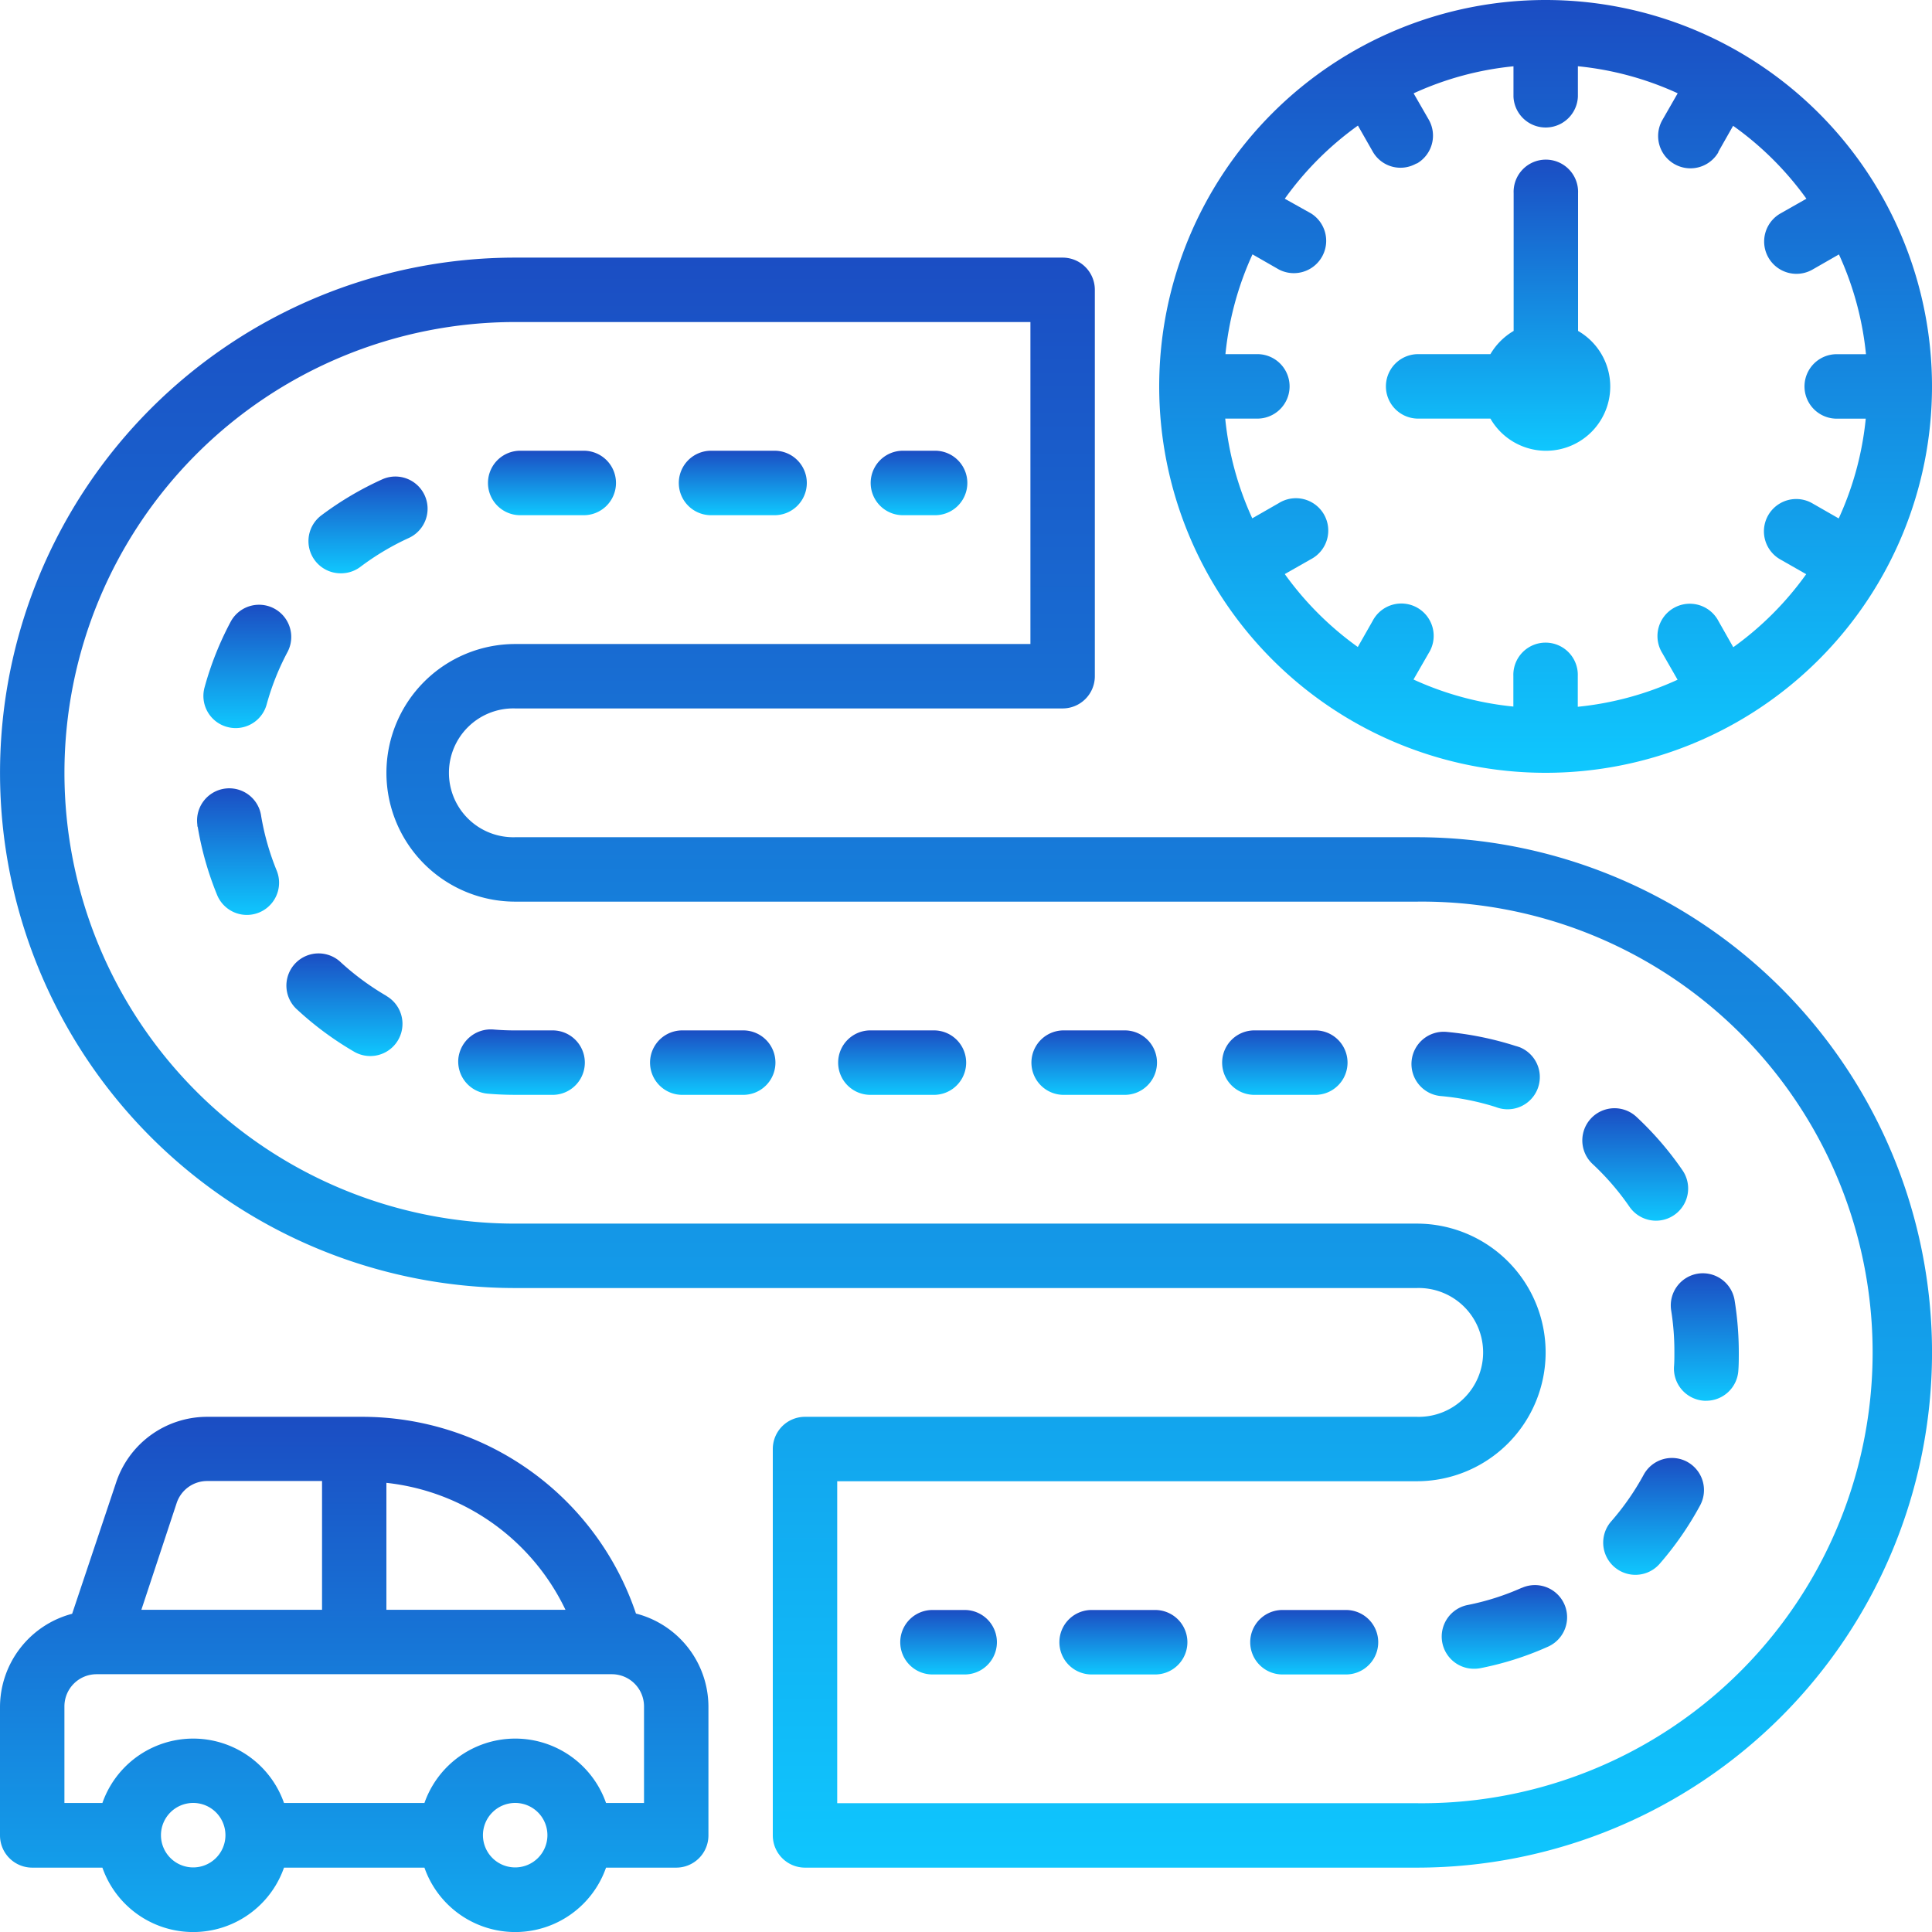 <svg xmlns="http://www.w3.org/2000/svg" width="35" height="35.001" viewBox="0 0 35 35.001"><defs><linearGradient id="a" x1=".5" x2=".5" y2="1" gradientUnits="objectBoundingBox"><stop offset="0" stop-color="#1b4dc3"/><stop offset="1" stop-color="#0fc7fe"/></linearGradient><clipPath id="b"><path data-name="長方形 2229" fill="url(#a)" d="M0 0h35v35.001H0z"/></clipPath></defs><g data-name="グループ 10157"><g data-name="グループ 10156" clip-path="url(#b)" fill="url(#a)"><path data-name="パス 6340" d="M25.667 15.167H9.334a1.167 1.167 0 110-2.333h9.916a.584.584 0 00.584-.584v-7a.583.583 0 00-.584-.583H9.334a9.333 9.333 0 100 18.667h16.333a1.167 1.167 0 110 2.333H14.584a.583.583 0 00-.584.583v7a.584.584 0 00.584.584h11.083a9.333 9.333 0 000-18.667m0 17.5h-10.5v-5.833h10.5a2.333 2.333 0 000-4.667H9.334a8.166 8.166 0 110-16.333h9.333v5.833H9.334a2.333 2.333 0 100 4.667h16.333a8.167 8.167 0 110 16.333"/><path data-name="パス 6341" d="M17.5 29.167h-.583a.584.584 0 100 1.167h.583a.584.584 0 000-1.167"/><path data-name="パス 6342" d="M12.857 9.333h1.151a.584.584 0 100-1.167h-1.151a.584.584 0 000 1.167"/><path data-name="パス 6343" d="M27.565 28.766a4.593 4.593 0 01-.971.309.583.583 0 00.116 1.156.574.574 0 00.117-.012 5.656 5.656 0 001.217-.388.583.583 0 00-.475-1.065"/><path data-name="パス 6344" d="M9.4 9.333h1.151a.584.584 0 100-1.167H9.4a.584.584 0 000 1.167"/><path data-name="パス 6345" d="M4.115 13.169a.572.572 0 00.154.021.582.582 0 00.562-.429 4.616 4.616 0 01.377-.948.583.583 0 00-1.03-.548 5.761 5.761 0 00-.472 1.187.582.582 0 00.408.717"/><path data-name="パス 6346" d="M6.179 10.386a.582.582 0 00.35-.117 4.717 4.717 0 01.875-.522.583.583 0 00-.482-1.062 5.863 5.863 0 00-1.1.651.583.583 0 00.35 1.05"/><path data-name="パス 6347" d="M30.755 23.074a.583.583 0 00-.48.667 4.706 4.706 0 01.058.759c0 .087 0 .175-.007.26a.584.584 0 00.549.616h.034a.584.584 0 00.583-.55c.008-.106.008-.217.008-.326a5.96 5.96 0 00-.076-.944.583.583 0 00-.669-.482"/><path data-name="パス 6348" d="M30 22.114a.583.583 0 00.48-.913 5.831 5.831 0 00-.834-.968.583.583 0 00-.795.854 4.7 4.7 0 01.668.774.585.585 0 00.481.253"/><path data-name="パス 6349" d="M30.567 26.483a.583.583 0 00-.79.233 4.689 4.689 0 01-.584.84.583.583 0 00.868.78l.013-.015a5.841 5.841 0 00.726-1.051.583.583 0 00-.234-.787"/><path data-name="パス 6350" d="M23.851 18.667H22.7a.584.584 0 000 1.167h1.152a.584.584 0 000-1.167"/><path data-name="パス 6351" d="M20.4 18.667h-1.155a.584.584 0 000 1.167H20.4a.584.584 0 000-1.167"/><path data-name="パス 6352" d="M24.408 29.167h-1.151a.584.584 0 100 1.167h1.151a.584.584 0 000-1.167"/><path data-name="パス 6353" d="M16.943 18.667h-1.151a.584.584 0 100 1.167h1.151a.584.584 0 000-1.167"/><path data-name="パス 6354" d="M4.732 14.789a.583.583 0 00-1.157.151c0 .015 0 .03.008.045a5.76 5.76 0 00.35 1.228.583.583 0 101.079-.443 4.657 4.657 0 01-.28-.981"/><path data-name="パス 6355" d="M27.524 18.97a.56.56 0 00-.066-.021 5.875 5.875 0 00-1.251-.255.583.583 0 10-.107 1.162 4.673 4.673 0 011 .2.583.583 0 10.424-1.087"/><path data-name="パス 6356" d="M20.954 29.167H19.8a.584.584 0 100 1.167h1.151a.584.584 0 000-1.167"/><path data-name="パス 6357" d="M7 18.041a4.791 4.791 0 01-.824-.606.583.583 0 00-.809.84l.021.019a5.833 5.833 0 001.028.759.583.583 0 00.584-1.01z"/><path data-name="パス 6358" d="M10.033 18.667h-.7a4.79 4.79 0 01-.4-.017.591.591 0 00-.63.532.584.584 0 00.532.631q.246.021.5.021h.7a.584.584 0 000-1.167"/><path data-name="パス 6359" d="M13.488 18.667h-1.152a.584.584 0 000 1.167h1.152a.584.584 0 000-1.167"/><path data-name="パス 6360" d="M16.333 9.333h.583a.584.584 0 100-1.167h-.583a.584.584 0 000 1.167"/><path data-name="パス 6361" d="M11.521 29.231a5.234 5.234 0 00-4.97-3.564H3.757a1.737 1.737 0 00-1.657 1.2l-.793 2.368A1.752 1.752 0 000 30.917v2.333a.584.584 0 00.584.584h1.271a1.743 1.743 0 003.29 0h2.544a1.743 1.743 0 003.29 0h1.271a.584.584 0 00.584-.584v-2.333a1.746 1.746 0 00-1.313-1.686M7 26.863a4.085 4.085 0 013.244 2.3H7zm-3.8.367a.582.582 0 01.554-.4h2.08v2.333H2.561zm.3 6.6a.584.584 0 11.584-.584.584.584 0 01-.584.584m5.834 0a.584.584 0 11.583-.584.584.584 0 01-.583.584m2.333-1.167h-.688a1.743 1.743 0 00-3.29 0H5.145a1.743 1.743 0 00-3.29 0h-.688v-1.75a.583.583 0 01.583-.583h9.334a.583.583 0 01.583.583z"/><path data-name="パス 6362" d="M28 14a7 7 0 10-7-7 7 7 0 007 7m-5.8-6.417h.554a.584.584 0 100-1.167H22.2a5.692 5.692 0 01.49-1.808l.478.274a.586.586 0 00.584-1.015l-.477-.267A5.718 5.718 0 0124.6 2.275l.269.472a.578.578 0 00.79.215h.009a.583.583 0 00.216-.793l-.275-.478a5.665 5.665 0 011.809-.49v.549a.584.584 0 001.167 0V1.2a5.666 5.666 0 011.808.49l-.274.478a.585.585 0 001.01.592v-.009l.268-.472A5.7 5.7 0 0132.725 3.6l-.472.268a.585.585 0 00.583 1.015l.478-.274a5.692 5.692 0 01.49 1.808h-.554a.584.584 0 000 1.167h.55a5.678 5.678 0 01-.49 1.808l-.478-.274a.585.585 0 00-.583 1.015l.472.269a5.718 5.718 0 01-1.321 1.323l-.268-.473a.586.586 0 10-1.015.584l.274.478a5.692 5.692 0 01-1.808.49v-.554a.584.584 0 10-1.167 0v.55a5.691 5.691 0 01-1.809-.49l.275-.478a.586.586 0 10-1.015-.584l-.269.473a5.737 5.737 0 01-1.323-1.321l.473-.269a.586.586 0 10-.584-1.015l-.478.274a5.678 5.678 0 01-.49-1.808"/><path data-name="パス 6363" d="M25.667 7.583H27a1.163 1.163 0 101.588-1.588V3.5a.584.584 0 10-1.167 0v2.495a1.18 1.18 0 00-.421.421h-1.333a.584.584 0 000 1.167"/></g></g></svg>